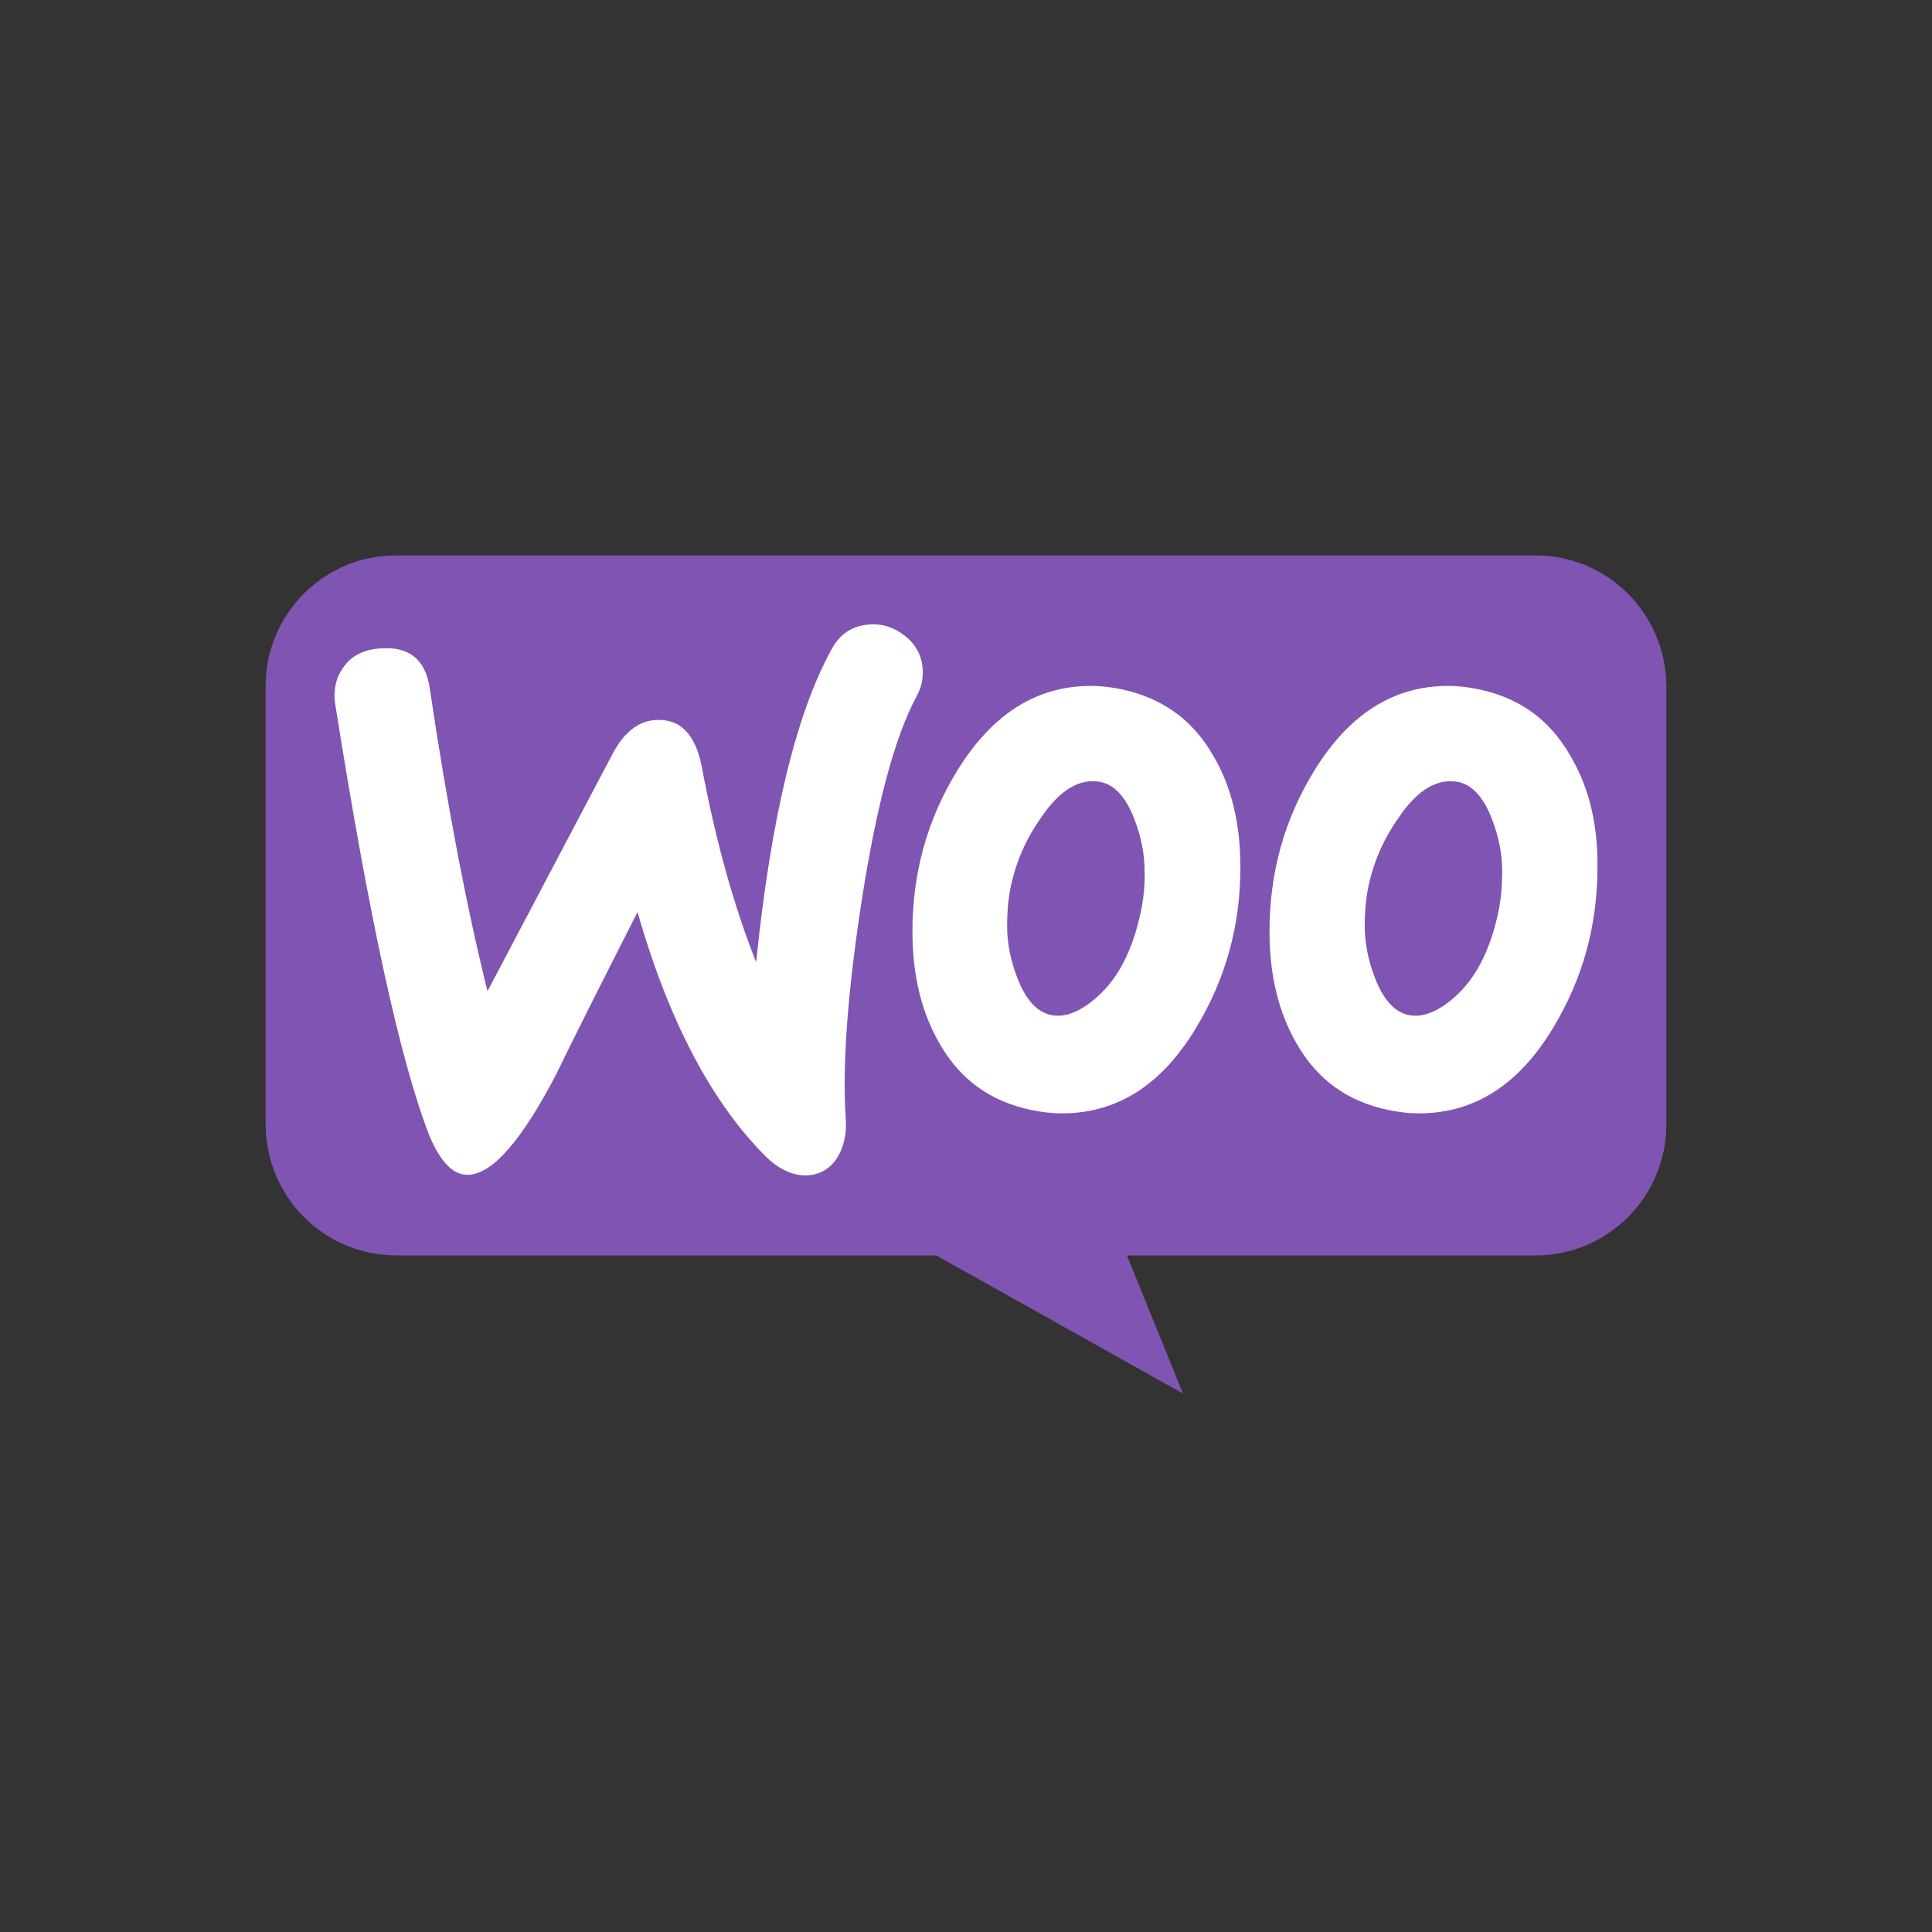 <?xml version="1.0" encoding="UTF-8"?>
<svg xmlns="http://www.w3.org/2000/svg" width="80" height="80" viewBox="0 0 80 80" fill="none">
  <rect x="0" y="0" width="80" height="80" fill="#333333" stroke="none"/>
  <path d="M16.383 23H63.594C66.582 23 69 25.431 69 28.435V46.55C69 49.553 66.581 51.984 63.594 51.984H46.663L48.987 57.705L38.767 51.984H16.407C13.419 51.984 11 49.553 11 46.55V28.435C10.977 25.455 13.395 23 16.383 23H16.383Z" fill="#8054B2"></path>
  <path d="M14.259 27.578C14.589 27.131 15.085 26.896 15.747 26.849C16.951 26.755 17.636 27.32 17.801 28.544C18.534 33.463 19.337 37.629 20.187 41.041L25.359 31.227C25.831 30.332 26.422 29.862 27.13 29.815C28.169 29.744 28.807 30.403 29.067 31.792C29.657 34.922 30.413 37.582 31.31 39.841C31.924 33.863 32.964 29.556 34.428 26.896C34.782 26.237 35.302 25.908 35.987 25.86C36.53 25.813 37.026 25.978 37.474 26.331C37.923 26.684 38.159 27.131 38.206 27.673C38.23 28.096 38.159 28.449 37.971 28.802C37.049 30.497 36.294 33.345 35.68 37.299C35.089 41.136 34.877 44.125 35.018 46.267C35.066 46.855 34.971 47.373 34.735 47.82C34.452 48.338 34.026 48.62 33.483 48.667C32.869 48.714 32.231 48.432 31.618 47.796C29.421 45.56 27.673 42.218 26.398 37.77C24.863 40.782 23.729 43.042 22.997 44.548C21.604 47.208 20.423 48.573 19.431 48.644C18.794 48.691 18.25 48.149 17.778 47.02C16.574 43.936 15.275 37.981 13.881 29.155C13.787 28.544 13.928 28.002 14.259 27.578H14.259ZM65.013 31.274C64.163 29.791 62.911 28.896 61.234 28.543C60.786 28.449 60.361 28.402 59.959 28.402C57.692 28.402 55.849 29.579 54.409 31.933C53.181 33.933 52.567 36.146 52.567 38.57C52.567 40.382 52.945 41.935 53.7 43.23C54.551 44.713 55.802 45.607 57.479 45.961C57.928 46.055 58.353 46.102 58.754 46.102C61.045 46.102 62.887 44.925 64.304 42.571C65.532 40.547 66.147 38.334 66.147 35.91C66.17 34.075 65.769 32.545 65.013 31.274V31.274ZM62.037 37.793C61.706 39.347 61.116 40.5 60.242 41.277C59.557 41.889 58.92 42.148 58.329 42.03C57.763 41.912 57.29 41.418 56.936 40.5C56.653 39.77 56.511 39.041 56.511 38.358C56.511 37.77 56.558 37.181 56.676 36.64C56.889 35.675 57.29 34.734 57.928 33.839C58.707 32.686 59.534 32.215 60.384 32.38C60.951 32.498 61.423 32.992 61.777 33.91C62.061 34.639 62.202 35.369 62.202 36.052C62.202 36.663 62.155 37.252 62.037 37.793ZM50.228 31.274C49.378 29.791 48.103 28.896 46.45 28.543C46.001 28.449 45.576 28.402 45.175 28.402C42.907 28.402 41.065 29.579 39.624 31.933C38.397 33.933 37.782 36.146 37.782 38.57C37.782 40.382 38.16 41.935 38.916 43.23C39.766 44.713 41.018 45.607 42.695 45.961C43.143 46.055 43.568 46.102 43.97 46.102C46.261 46.102 48.103 44.925 49.52 42.571C50.748 40.547 51.362 38.334 51.362 35.91C51.362 34.075 50.984 32.545 50.228 31.274V31.274ZM47.229 37.793C46.899 39.347 46.308 40.5 45.434 41.277C44.749 41.889 44.112 42.148 43.521 42.03C42.955 41.912 42.482 41.418 42.128 40.5C41.844 39.77 41.703 39.041 41.703 38.358C41.703 37.77 41.75 37.181 41.868 36.64C42.081 35.675 42.482 34.734 43.12 33.839C43.899 32.686 44.726 32.215 45.576 32.38C46.143 32.498 46.615 32.992 46.969 33.91C47.253 34.639 47.394 35.369 47.394 36.052C47.418 36.663 47.347 37.252 47.229 37.793Z" fill="white"></path>
</svg>
